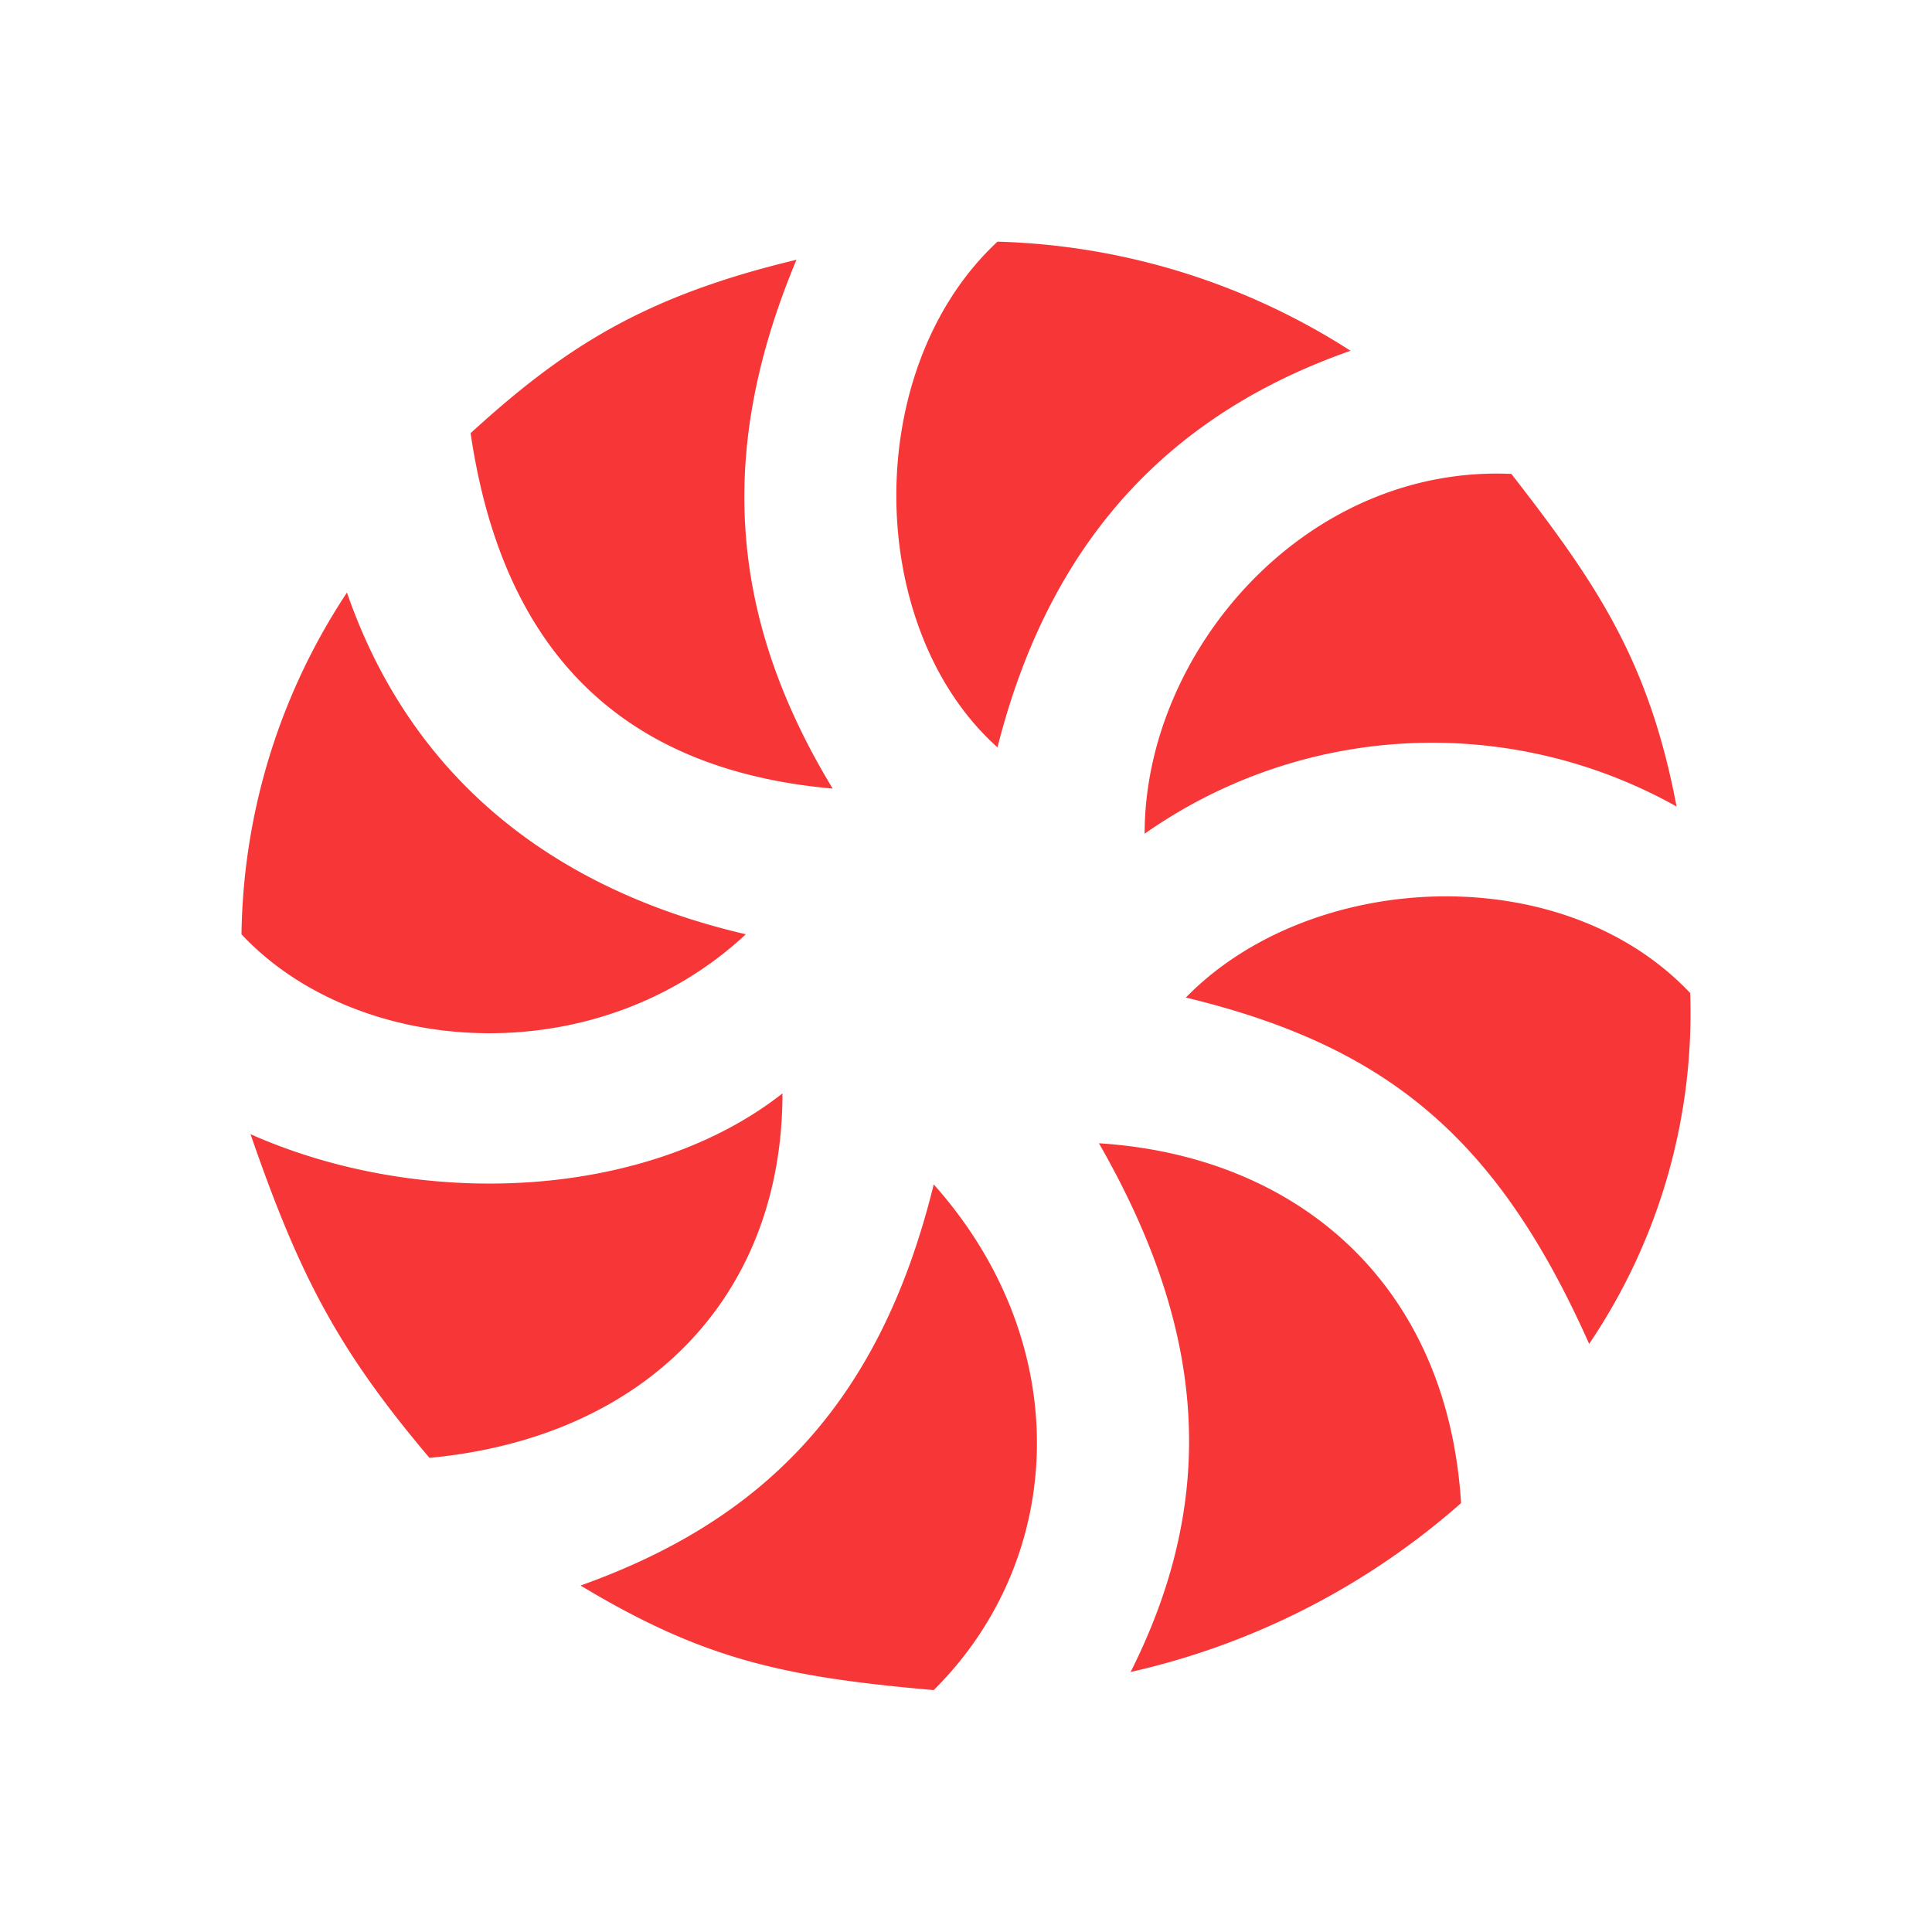 <svg xmlns="http://www.w3.org/2000/svg" width="24" height="24" fill="none" viewBox="0 0 24 24">
    <path fill="#F73737" d="M16.778 4.358a8.54 8.54 0 0 0-4.387-1.356c-1.703 1.586-1.647 4.808 0 6.282.687-2.716 2.284-4.19 4.387-4.927m1.996 1.53c-2.564-.113-4.555 2.21-4.555 4.47a6.21 6.21 0 0 1 6.608-.338c-.343-1.81-.99-2.766-2.053-4.133m2.222 6.45c-1.598-1.693-4.724-1.525-6.265.056 2.514.607 3.874 1.754 5.01 4.302a7.33 7.33 0 0 0 1.255-4.359m-2.846 6.337c-.169-2.716-2.024-4.313-4.499-4.47 1.277 2.226 1.535 4.301.394 6.568a9.3 9.3 0 0 0 4.105-2.098m-6.551 2.323c1.653-1.642 1.765-4.302 0-6.282-.68 2.773-2.166 4.19-4.387 4.983 1.53.922 2.53 1.136 4.387 1.299M5.334 18.11c2.66-.247 4.386-1.98 4.386-4.527-1.653 1.299-4.442 1.468-6.608.506.608 1.76 1.086 2.677 2.222 4.02M3 11.606c1.423 1.524 4.386 1.75 6.265 0-2.677-.624-4.246-2.193-4.955-4.245A7.87 7.87 0 0 0 3 11.606m2.846-6.225c.399 2.716 1.883 4.184 4.498 4.415-1.321-2.177-1.422-4.246-.45-6.569-1.883.45-2.873 1.08-4.048 2.154"/>
</svg>
